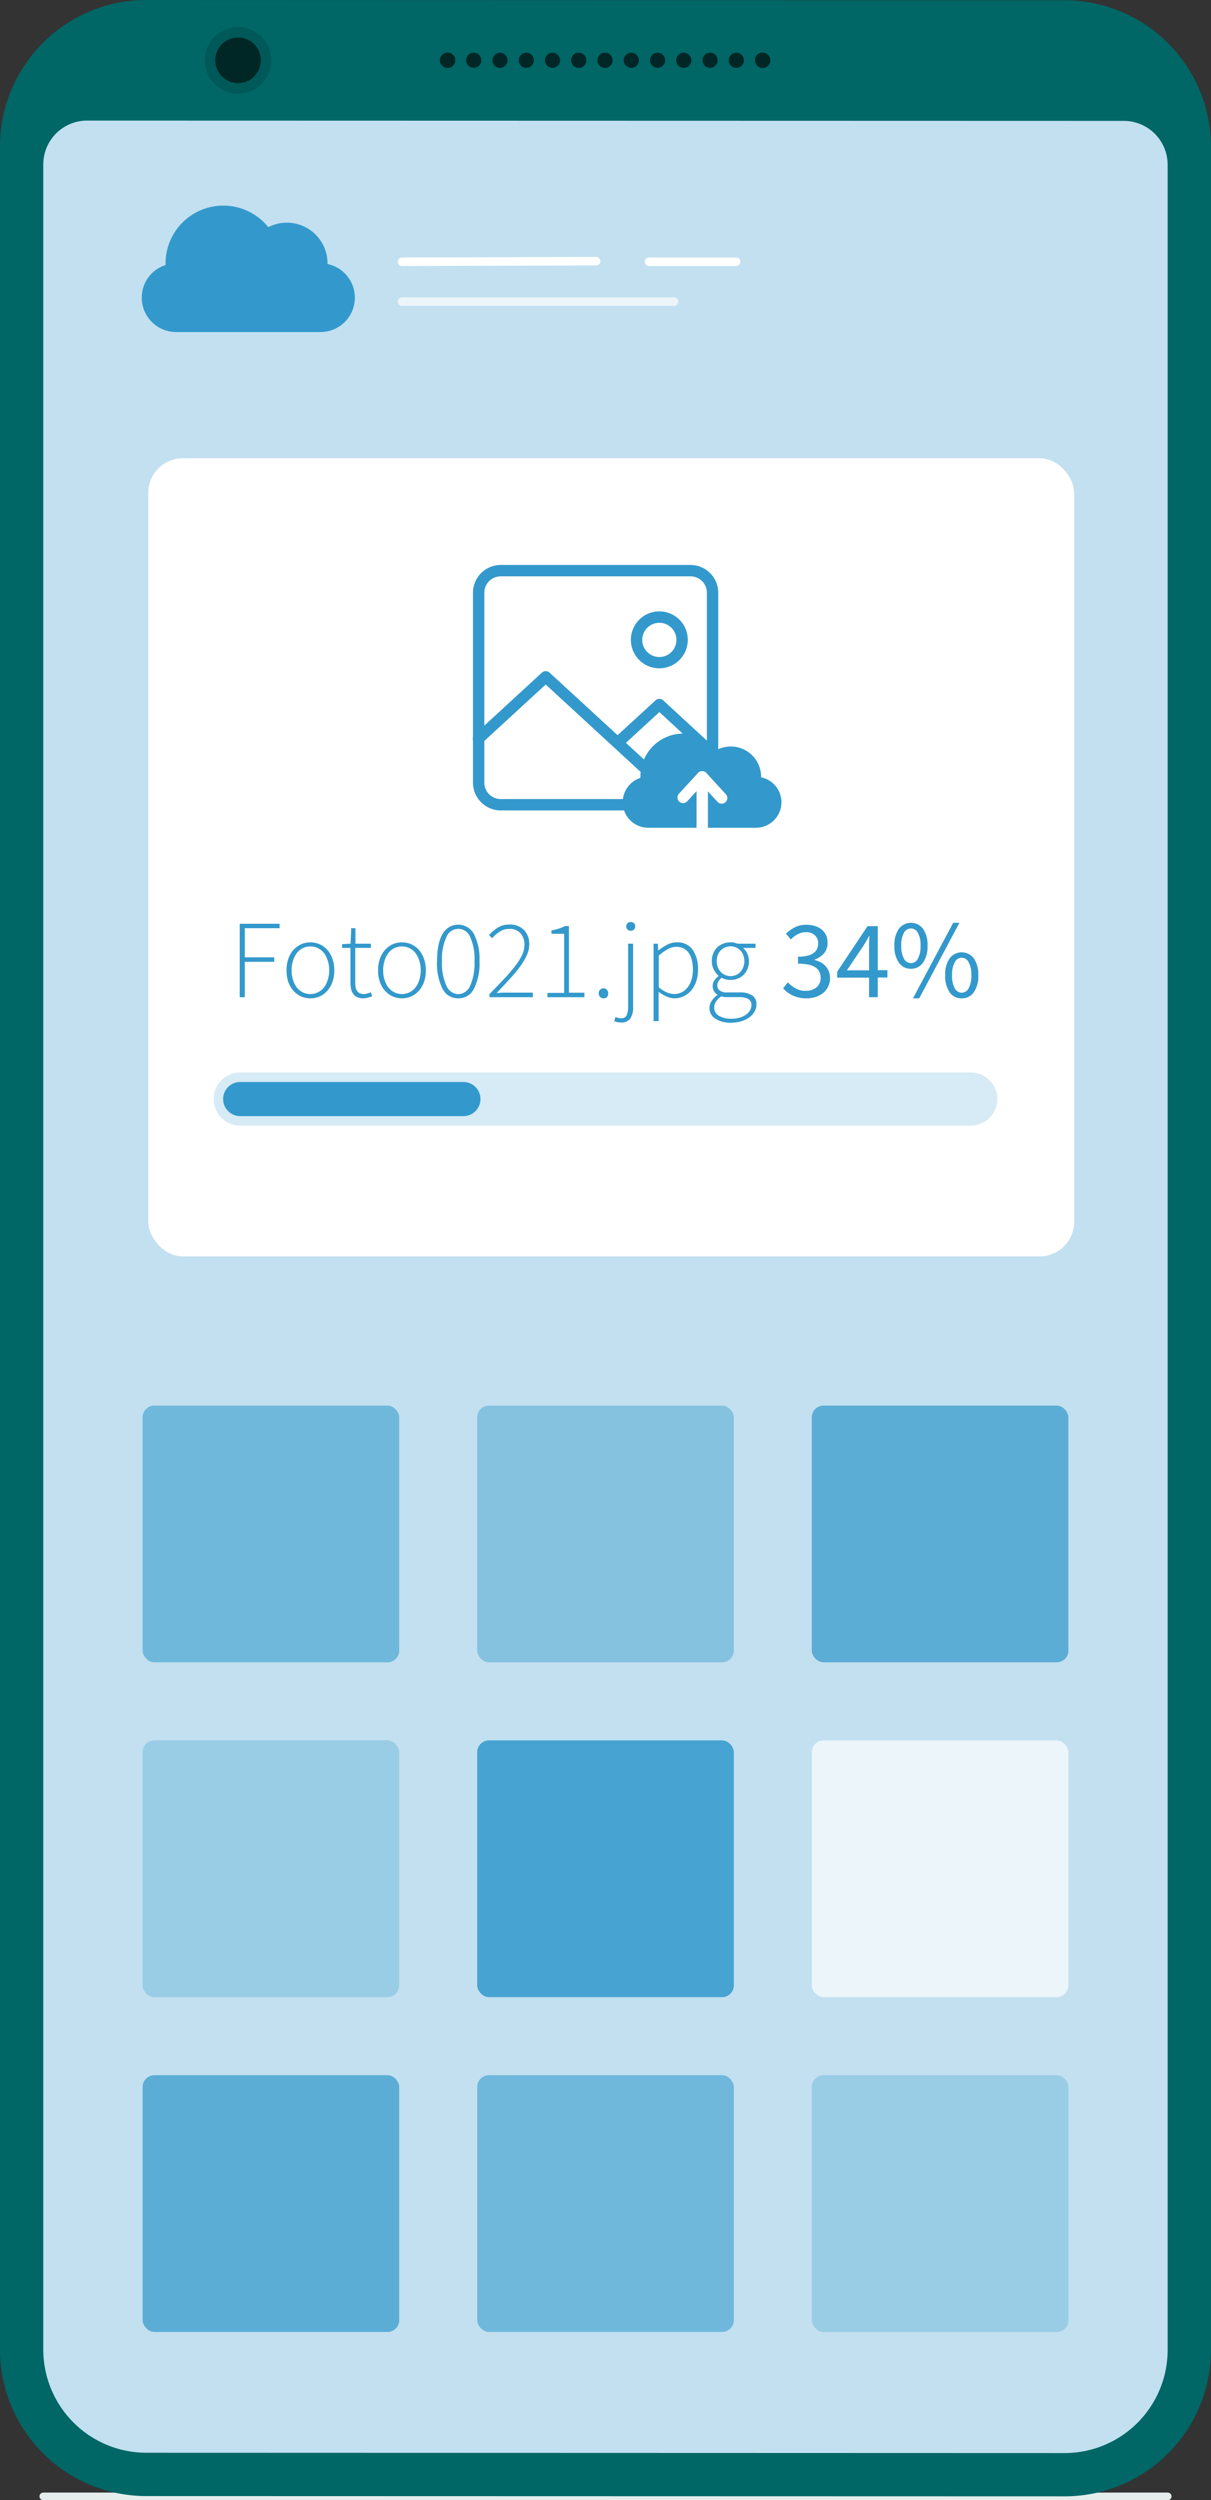 <svg xmlns="http://www.w3.org/2000/svg" viewBox="0 0 319.57 659.38"><rect x="0" y="0" width="319.57" height="659.38" fill="#333333" stroke="none"/><defs><style>.cls-1{fill:#e5eded;}.cls-2{fill:#c2e0f0;}.cls-3{fill:#70b8db;}.cls-4{fill:#85c2e0;}.cls-5{fill:#5cadd6;}.cls-6{fill:#99cce5;}.cls-7{fill:#47a3d1;}.cls-8{fill:#ebf5fa;}.cls-9{fill:#066;}.cls-10{fill:#005959;}.cls-11{fill:#002626;}.cls-12{fill:#fff;}.cls-13{fill:#d6ebf5;}.cls-14{fill:#39c;}</style></defs><g id="Layer_2" data-name="Layer 2"><g id="Layer_2-2" data-name="Layer 2"><path class="cls-1" d="M308.16,659.38H11.42a1,1,0,1,1,0-2H308.16a1,1,0,0,1,0,2Z"/><rect class="cls-2" x="5.39" y="29.05" width="308.79" height="621.58" rx="23.39"/><rect class="cls-3" x="37.63" y="370.7" width="67.72" height="67.72" rx="3.11"/><rect class="cls-4" x="125.93" y="370.7" width="67.72" height="67.72" rx="3.11"/><rect class="cls-5" x="214.22" y="370.7" width="67.72" height="67.72" rx="3.11"/><rect class="cls-6" x="37.63" y="459" width="67.72" height="67.72" rx="3.11"/><rect class="cls-7" x="125.93" y="459" width="67.72" height="67.72" rx="3.11"/><rect class="cls-8" x="214.22" y="459" width="67.72" height="67.72" rx="3.11"/><rect class="cls-5" x="37.63" y="547.3" width="67.72" height="67.72" rx="3.11"/><rect class="cls-3" x="125.93" y="547.3" width="67.72" height="67.72" rx="3.11"/><rect class="cls-6" x="214.22" y="547.3" width="67.72" height="67.72" rx="3.11"/><path class="cls-9" d="M11.42,619.65a27.23,27.23,0,0,0,27.22,27.23l242.27.08h0a27.21,27.21,0,0,0,27.22-27.22V43.47a11.58,11.58,0,0,0-11.58-11.59L23,31.8A11.57,11.57,0,0,0,11.42,43.37ZM0,38.63A38.62,38.62,0,0,1,38.64,0h0L280.94.08a38.63,38.63,0,0,1,38.63,38.65v581a38.63,38.63,0,0,1-38.64,38.64h0L38.63,658.3A38.63,38.63,0,0,1,0,619.65Z"/><circle class="cls-10" cx="62.82" cy="15.91" r="8.79"/><circle class="cls-11" cx="62.82" cy="15.91" r="6.02"/><path class="cls-11" d="M118.13,17.94a2.13,2.13,0,0,1-.79-.15,2.42,2.42,0,0,1-.66-.45,2,2,0,0,1-.6-1.44,2.06,2.06,0,0,1,.6-1.44,1.94,1.94,0,0,1,.31-.26,2.26,2.26,0,0,1,.35-.17,1.9,1.9,0,0,1,.38-.13,2.09,2.09,0,0,1,1.84.56,2.51,2.51,0,0,1,.26.31,2,2,0,0,1,.19.36,2.11,2.11,0,0,1,.12.38,1.75,1.75,0,0,1,0,.39,2,2,0,0,1-.6,1.44A1.94,1.94,0,0,1,118.13,17.94Z"/><path class="cls-11" d="M192.31,15.9a2,2,0,0,1,2-2h0a2,2,0,0,1,2,2h0a2,2,0,0,1-2,2h0A2,2,0,0,1,192.31,15.9Zm-6.93,0a2,2,0,0,1,2-2h0a2,2,0,0,1,2,2h0a2,2,0,0,1-2,2h0A2,2,0,0,1,185.38,15.9Zm-6.94,0a2,2,0,0,1,2-2h0a2,2,0,0,1,2,2h0a2,2,0,0,1-2,2h0A2,2,0,0,1,178.44,15.9Zm-6.91,0a2,2,0,0,1,2-2h0a2,2,0,0,1,2,2h0a2,2,0,0,1-2,2h0A2,2,0,0,1,171.53,15.9Zm-6.94,0a2,2,0,0,1,2-2h0a2,2,0,0,1,2,2h0a2,2,0,0,1-2,2h0A2,2,0,0,1,164.59,15.9Zm-6.93,0a2,2,0,0,1,2-2h0a2,2,0,0,1,2,2h0a2,2,0,0,1-2,2h0A2,2,0,0,1,157.66,15.9Zm-6.93,0a2,2,0,0,1,2-2h0a2,2,0,0,1,2,2h0a2,2,0,0,1-2,2h0A2,2,0,0,1,150.73,15.9Zm-6.93,0a2,2,0,0,1,2-2h0a2,2,0,0,1,2,2h0a2,2,0,0,1-2,2h0A2,2,0,0,1,143.8,15.9Zm-6.92,0a2,2,0,0,1,2-2h0a2,2,0,0,1,2,2h0a2,2,0,0,1-2,2h0A2,2,0,0,1,136.88,15.9Zm-6.94,0a2,2,0,0,1,2-2h0a2,2,0,0,1,2,2h0a2,2,0,0,1-2,2h0A2,2,0,0,1,129.94,15.9Zm-6.93,0a2,2,0,0,1,2-2h0a2,2,0,0,1,2,2h0a2,2,0,0,1-2,2h0A2,2,0,0,1,123,15.9Z"/><path class="cls-11" d="M201.28,17.94a2.13,2.13,0,0,1-.79-.15,2.42,2.42,0,0,1-.66-.45,2,2,0,0,1-.44-.65,1.92,1.92,0,0,1-.15-.79,2.72,2.72,0,0,1,0-.39,1.52,1.52,0,0,1,.11-.38,2,2,0,0,1,.19-.36,2.42,2.42,0,0,1,.25-.31,1.94,1.94,0,0,1,.31-.26,2.26,2.26,0,0,1,.35-.17,1.9,1.9,0,0,1,.38-.13,2.15,2.15,0,0,1,.8,0,1.79,1.79,0,0,1,.39.13,2.26,2.26,0,0,1,.35.17,1.94,1.94,0,0,1,.31.26,2.06,2.06,0,0,1,.6,1.44,2,2,0,0,1-.6,1.44,2.27,2.27,0,0,1-.66.45A2.08,2.08,0,0,1,201.28,17.94Z"/><rect class="cls-12" x="39.13" y="120.86" width="244.32" height="210.5" rx="9.11"/><path class="cls-13" d="M256.19,296.86H63.38a7,7,0,1,1,0-14H256.19a7,7,0,0,1,0,14Z"/><path class="cls-14" d="M122.29,294.36H63.38a4.5,4.5,0,1,1,0-9h58.91a4.5,4.5,0,1,1,0,9Z"/><path class="cls-14" d="M63.26,263V243.63H73.78v1.17H64.6v7.68h7.77v1.18H64.6V263Z"/><path class="cls-14" d="M81.9,263.3a6,6,0,0,1-2.4-.49,6.19,6.19,0,0,1-2-1.44,6.91,6.91,0,0,1-1.38-2.3,8.89,8.89,0,0,1-.51-3.13,9.13,9.13,0,0,1,.51-3.15,6.86,6.86,0,0,1,1.38-2.33,6.19,6.19,0,0,1,2-1.44,6,6,0,0,1,2.4-.49,6.09,6.09,0,0,1,2.42.49,6,6,0,0,1,2,1.44,6.86,6.86,0,0,1,1.38,2.33,9.13,9.13,0,0,1,.52,3.15,8.89,8.89,0,0,1-.52,3.13,6.91,6.91,0,0,1-1.38,2.3,6,6,0,0,1-2,1.44A6.09,6.09,0,0,1,81.9,263.3Zm0-1.14a4.43,4.43,0,0,0,2-.45,4.79,4.79,0,0,0,1.59-1.28,6.64,6.64,0,0,0,1-2,8.14,8.14,0,0,0,.38-2.53,8.22,8.22,0,0,0-.38-2.55,6.89,6.89,0,0,0-1-2,4.82,4.82,0,0,0-1.59-1.29,4.43,4.43,0,0,0-2-.45,4.34,4.34,0,0,0-2,.45,4.75,4.75,0,0,0-1.57,1.29,6.43,6.43,0,0,0-1,2,7.94,7.94,0,0,0-.38,2.55,7.85,7.85,0,0,0,.38,2.53,6.21,6.21,0,0,0,1,2,4.72,4.72,0,0,0,1.57,1.28A4.34,4.34,0,0,0,81.9,262.16Z"/><path class="cls-14" d="M96,263.3a4.18,4.18,0,0,1-1.7-.3,2.77,2.77,0,0,1-1.09-.87,3.45,3.45,0,0,1-.57-1.35,8.48,8.48,0,0,1-.16-1.73V250h-2.2v-1l2.23-.12.17-4.08h1.12v4.08h4.07V250H93.75v9.18a6.55,6.55,0,0,0,.1,1.22,2.42,2.42,0,0,0,.37.93,1.72,1.72,0,0,0,.71.62,2.72,2.72,0,0,0,1.19.22A3.37,3.37,0,0,0,97,262a5.36,5.36,0,0,0,.86-.31l.35,1.06a11.57,11.57,0,0,1-1.23.38A5.07,5.07,0,0,1,96,263.3Z"/><path class="cls-14" d="M106.06,263.3a6,6,0,0,1-2.4-.49,6.19,6.19,0,0,1-2-1.44,6.91,6.91,0,0,1-1.38-2.3,8.89,8.89,0,0,1-.51-3.13,9.13,9.13,0,0,1,.51-3.15,6.86,6.86,0,0,1,1.38-2.33,6.19,6.19,0,0,1,2-1.44,6,6,0,0,1,2.4-.49,6.09,6.09,0,0,1,2.42.49,6,6,0,0,1,2,1.44,6.86,6.86,0,0,1,1.38,2.33,9.13,9.13,0,0,1,.51,3.15,8.89,8.89,0,0,1-.51,3.13,6.91,6.91,0,0,1-1.38,2.3,6,6,0,0,1-2,1.44A6.09,6.09,0,0,1,106.06,263.3Zm0-1.14a4.46,4.46,0,0,0,2-.45,4.65,4.65,0,0,0,1.58-1.28,6.21,6.21,0,0,0,1-2,7.85,7.85,0,0,0,.39-2.53,7.93,7.93,0,0,0-.39-2.55,6.43,6.43,0,0,0-1-2,4.68,4.68,0,0,0-1.58-1.29,4.46,4.46,0,0,0-2-.45,4.34,4.34,0,0,0-2,.45,4.75,4.75,0,0,0-1.57,1.29,6.43,6.43,0,0,0-1,2,7.94,7.94,0,0,0-.38,2.55,7.85,7.85,0,0,0,.38,2.53,6.21,6.21,0,0,0,1,2,4.72,4.72,0,0,0,1.57,1.28A4.34,4.34,0,0,0,106.06,262.16Z"/><path class="cls-14" d="M120.93,263.3a4.54,4.54,0,0,1-4.15-2.53,14.77,14.77,0,0,1-1.45-7.26q0-4.69,1.45-7.17a4.71,4.71,0,0,1,8.29,0,14.33,14.33,0,0,1,1.46,7.17,14.76,14.76,0,0,1-1.46,7.26A4.53,4.53,0,0,1,120.93,263.3Zm0-1.11a3.5,3.5,0,0,0,3.12-2.18,14.35,14.35,0,0,0,1.16-6.5,13.83,13.83,0,0,0-1.16-6.42,3.35,3.35,0,0,0-6.23,0,13.67,13.67,0,0,0-1.18,6.42,14.18,14.18,0,0,0,1.18,6.5A3.51,3.51,0,0,0,120.93,262.19Z"/><path class="cls-14" d="M129.16,263v-.82c1.55-1.56,2.9-3,4.05-4.21a43.06,43.06,0,0,0,2.89-3.4,14.42,14.42,0,0,0,1.73-2.84,6.34,6.34,0,0,0,.57-2.54,4.55,4.55,0,0,0-1-3,3.79,3.79,0,0,0-3.1-1.2,4.39,4.39,0,0,0-2.4.7,8,8,0,0,0-2,1.76l-.85-.82a10.79,10.79,0,0,1,2.33-2,5.55,5.55,0,0,1,3-.79,5.14,5.14,0,0,1,3.9,1.43,5.28,5.28,0,0,1,1.38,3.81,6.88,6.88,0,0,1-.62,2.8,16,16,0,0,1-1.73,2.94,36.44,36.44,0,0,1-2.71,3.28q-1.59,1.74-3.53,3.8l1.57-.11c.53,0,1.06,0,1.57,0h6.39V263Z"/><path class="cls-14" d="M144.47,263v-1.14h4.4V246.27h-3.35v-.88a14.87,14.87,0,0,0,2-.5,8.52,8.52,0,0,0,1.57-.67h1.05v17.59h4.08V263Z"/><path class="cls-14" d="M159.27,263.3A1.25,1.25,0,0,1,158,262a1.28,1.28,0,0,1,.38-1,1.25,1.25,0,0,1,.88-.35,1.19,1.19,0,0,1,.87.35,1.31,1.31,0,0,1,.36,1,1.28,1.28,0,0,1-.36,1A1.19,1.19,0,0,1,159.27,263.3Z"/><path class="cls-14" d="M163.91,269.67a4.79,4.79,0,0,1-1-.11,3.83,3.83,0,0,1-.82-.25l.32-1.05.66.19a3.1,3.1,0,0,0,.81.1,1.46,1.46,0,0,0,1.52-.86,5.87,5.87,0,0,0,.35-2.22V248.88h1.32v16.68a5.09,5.09,0,0,1-.76,3.09A2.8,2.8,0,0,1,163.91,269.67Zm2.52-24.19a1.17,1.17,0,0,1-.82-.32,1.17,1.17,0,0,1,0-1.69,1.16,1.16,0,0,1,.82-.31,1.24,1.24,0,0,1,.85.31,1.19,1.19,0,0,1,0,1.69A1.25,1.25,0,0,1,166.43,245.48Z"/><path class="cls-14" d="M172.47,269.31V248.88h1.11l.12,1.76h.09a14,14,0,0,1,2.24-1.47,5.31,5.31,0,0,1,2.53-.64,4.88,4.88,0,0,1,4.23,1.95,8.81,8.81,0,0,1,1.4,5.23,9.64,9.64,0,0,1-.49,3.2,7.44,7.44,0,0,1-1.37,2.39,5.85,5.85,0,0,1-2,1.49,5.66,5.66,0,0,1-2.36.51,5.17,5.17,0,0,1-2-.45,10.59,10.59,0,0,1-2.17-1.28v7.74Zm5.45-7.15a4.23,4.23,0,0,0,2-.47,4.48,4.48,0,0,0,1.56-1.32,6.49,6.49,0,0,0,1-2,9,9,0,0,0,.37-2.62,11.33,11.33,0,0,0-.25-2.4,5.77,5.77,0,0,0-.78-1.92,3.74,3.74,0,0,0-1.38-1.27,4.34,4.34,0,0,0-2-.45,4.63,4.63,0,0,0-2.18.6,12.9,12.9,0,0,0-2.42,1.72v8.35a8.63,8.63,0,0,0,2.28,1.41A5.38,5.38,0,0,0,177.92,262.16Z"/><path class="cls-14" d="M193,269.72a7.42,7.42,0,0,1-4.22-1.05,3.27,3.27,0,0,1-1.56-2.85,3.34,3.34,0,0,1,.56-1.81,5.85,5.85,0,0,1,1.52-1.59v-.11a2.84,2.84,0,0,1-.88-.88,2.57,2.57,0,0,1-.35-1.38,2.49,2.49,0,0,1,.53-1.6,4.54,4.54,0,0,1,1-1v-.12a5.65,5.65,0,0,1-1.22-1.58,4.75,4.75,0,0,1-.54-2.29,5,5,0,0,1,.38-2,4.61,4.61,0,0,1,1-1.57,4.9,4.9,0,0,1,1.59-1,5.17,5.17,0,0,1,1.93-.36,5,5,0,0,1,1.06.1,4.1,4.1,0,0,1,.79.25h4.78V250h-3.29a4.69,4.69,0,0,1,1.12,1.51,4.76,4.76,0,0,1,.44,2,5.15,5.15,0,0,1-.38,2,4.89,4.89,0,0,1-1,1.57,4.61,4.61,0,0,1-1.56,1,5.05,5.05,0,0,1-1.92.37,5.35,5.35,0,0,1-1.22-.15,4.29,4.29,0,0,1-1.12-.44,4.33,4.33,0,0,0-.81.85,2,2,0,0,0-.34,1.17,1.77,1.77,0,0,0,.56,1.31,3.14,3.14,0,0,0,2.14.54h3a6.23,6.23,0,0,1,3.5.78,2.73,2.73,0,0,1,1.13,2.45,3.61,3.61,0,0,1-.47,1.77,4.76,4.76,0,0,1-1.33,1.52,7.13,7.13,0,0,1-2.1,1.06A9.09,9.09,0,0,1,193,269.72Zm.14-1.05a6.83,6.83,0,0,0,2.14-.31,5.3,5.3,0,0,0,1.65-.81,3.78,3.78,0,0,0,1-1.12,2.61,2.61,0,0,0,.36-1.31,1.78,1.78,0,0,0-.83-1.66,5,5,0,0,0-2.42-.48h-3c-.16,0-.4,0-.72,0a7.44,7.44,0,0,1-1-.19,4.76,4.76,0,0,0-1.41,1.43,3.08,3.08,0,0,0-.44,1.53,2.49,2.49,0,0,0,1.22,2.14A6.16,6.16,0,0,0,193.16,268.67Zm-.35-11.23a3.45,3.45,0,0,0,1.39-.28,3.31,3.31,0,0,0,1.16-.8,4,4,0,0,0,.79-1.27,4.16,4.16,0,0,0,.3-1.61,4.23,4.23,0,0,0-.3-1.61,3.63,3.63,0,0,0-.77-1.23,3.59,3.59,0,0,0-1.16-.78,3.77,3.77,0,0,0-1.41-.28,3.57,3.57,0,0,0-3.37,2.28,4.64,4.64,0,0,0,0,3.23,3.89,3.89,0,0,0,.81,1.27,3.56,3.56,0,0,0,2.56,1.08Z"/><path class="cls-14" d="M212.78,263.3a8.68,8.68,0,0,1-2-.22,8.39,8.39,0,0,1-1.69-.58,8.24,8.24,0,0,1-1.36-.84,7.31,7.31,0,0,1-1.07-1l1.23-1.58a9.61,9.61,0,0,0,2,1.56,5.38,5.38,0,0,0,2.8.67,4.19,4.19,0,0,0,2.79-.92,3.13,3.13,0,0,0,1.08-2.51,3.58,3.58,0,0,0-.31-1.51,2.91,2.91,0,0,0-1-1.19,5.31,5.31,0,0,0-1.84-.76,12.59,12.59,0,0,0-2.82-.26v-1.85a10.46,10.46,0,0,0,2.51-.26,4.7,4.7,0,0,0,1.64-.74,2.55,2.55,0,0,0,.89-1.11,3.54,3.54,0,0,0,.27-1.38,2.79,2.79,0,0,0-.87-2.17,3.33,3.33,0,0,0-2.36-.79,4.36,4.36,0,0,0-2.15.53,7.47,7.47,0,0,0-1.83,1.38l-1.29-1.53a10,10,0,0,1,2.39-1.69,6.46,6.46,0,0,1,3-.65,7.39,7.39,0,0,1,2.26.32,5.32,5.32,0,0,1,1.77.92,4,4,0,0,1,1.16,1.48,4.79,4.79,0,0,1,.41,2,4.08,4.08,0,0,1-.94,2.79,6,6,0,0,1-2.46,1.67v.12a6.8,6.8,0,0,1,1.58.6,4.86,4.86,0,0,1,1.29,1,4.42,4.42,0,0,1,.87,1.39,4.92,4.92,0,0,1,.31,1.76,5.1,5.1,0,0,1-.49,2.23,4.93,4.93,0,0,1-1.32,1.68,5.91,5.91,0,0,1-1.95,1.06A7.74,7.74,0,0,1,212.78,263.3Z"/><path class="cls-14" d="M229.34,263v-5.16h-8.41v-1.58l8-12h2.7v11.61h2.55v1.93h-2.55V263Zm-5.86-7.09h5.86v-5.43c0-.51,0-1.11,0-1.8s.06-1.29.1-1.8h-.12c-.23.45-.48.89-.73,1.32s-.52.87-.79,1.32Z"/><path class="cls-14" d="M240.4,255.5a3.76,3.76,0,0,1-3.18-1.58,7.34,7.34,0,0,1-1.19-4.51,7.21,7.21,0,0,1,1.19-4.47,4,4,0,0,1,6.34,0,7.21,7.21,0,0,1,1.2,4.47,7.34,7.34,0,0,1-1.2,4.51A3.76,3.76,0,0,1,240.4,255.5Zm0-1.49a2.08,2.08,0,0,0,1.81-1.16,6.71,6.71,0,0,0,.71-3.44,6.56,6.56,0,0,0-.71-3.42,2.09,2.09,0,0,0-1.81-1.13,2.11,2.11,0,0,0-1.85,1.13,6.56,6.56,0,0,0-.71,3.42,6.71,6.71,0,0,0,.71,3.44A2.11,2.11,0,0,0,240.4,254Zm.52,9.29,10.62-19.93h1.64L242.57,263.3Zm12.87,0a3.77,3.77,0,0,1-3.18-1.58,7.43,7.43,0,0,1-1.18-4.51,7.33,7.33,0,0,1,1.18-4.48,4,4,0,0,1,6.35,0,7.26,7.26,0,0,1,1.2,4.48,7.36,7.36,0,0,1-1.2,4.51A3.78,3.78,0,0,1,253.79,263.3Zm0-1.49a2.08,2.08,0,0,0,1.82-1.16,6.71,6.71,0,0,0,.71-3.44,6.56,6.56,0,0,0-.71-3.42,2,2,0,0,0-3.66,0,6.56,6.56,0,0,0-.71,3.42,6.71,6.71,0,0,0,.71,3.44A2.1,2.1,0,0,0,253.79,261.81Z"/><path class="cls-14" d="M188,200.2a1.52,1.52,0,0,1-1-.4l-13-12-9.39,8.63a1.5,1.5,0,1,1-2-2.21L173,184.7a1.49,1.49,0,0,1,2,0l14,12.89a1.5,1.5,0,0,1,.09,2.12A1.52,1.52,0,0,1,188,200.2Z"/><path class="cls-14" d="M180.66,213.74a1.45,1.45,0,0,1-1-.4L144,180.53l-16.62,15.28a1.5,1.5,0,1,1-2-2.21l17.63-16.21a1.49,1.49,0,0,1,2,0l36.72,33.74a1.5,1.5,0,0,1,.09,2.12A1.52,1.52,0,0,1,180.66,213.74Z"/><path class="cls-14" d="M174,176.26a7.51,7.51,0,1,1,7.5-7.5A7.51,7.51,0,0,1,174,176.26Zm0-12a4.51,4.51,0,1,0,4.5,4.51A4.51,4.51,0,0,0,174,164.25Z"/><path class="cls-14" d="M182.22,213.74H132.14a7.34,7.34,0,0,1-7.33-7.33V156.33a7.34,7.34,0,0,1,7.33-7.33h50.08a7.33,7.33,0,0,1,7.32,7.33v50.08A7.33,7.33,0,0,1,182.22,213.74ZM132.14,152a4.33,4.33,0,0,0-4.33,4.33v50.08a4.33,4.33,0,0,0,4.33,4.33h50.08a4.33,4.33,0,0,0,4.32-4.33V156.33a4.33,4.33,0,0,0-4.32-4.33Z"/><path class="cls-14" d="M86.43,69.64v-.18A10.73,10.73,0,0,0,75.69,58.73a10.57,10.57,0,0,0-4.89,1.18,15.24,15.24,0,0,0-27.11,9.55c0,.15,0,.29,0,.44a9,9,0,0,0-6.28,8.61h0a9.06,9.06,0,0,0,9,9.06H84.64a9.06,9.06,0,0,0,9-9.06h0A9.05,9.05,0,0,0,86.43,69.64Z"/><path class="cls-14" d="M200.85,205v-.13a8,8,0,0,0-11.63-7.12A11.34,11.34,0,0,0,169,204.83v.32a6.74,6.74,0,0,0-4.67,6.42h0a6.74,6.74,0,0,0,6.74,6.74h28.41a6.74,6.74,0,0,0,6.74-6.74h0A6.75,6.75,0,0,0,200.85,205Z"/><path class="cls-12" d="M106,70.17a1.13,1.13,0,0,1,0-2.25l51.3-.17h0a1.13,1.13,0,0,1,1.13,1.12A1.12,1.12,0,0,1,157.33,70l-51.3.17Z"/><path class="cls-8" d="M177.8,80.67H106a1.13,1.13,0,0,1,0-2.25H177.8a1.13,1.13,0,1,1,0,2.25Z"/><path class="cls-12" d="M194.35,70.17H171.18a1.13,1.13,0,0,1,0-2.25h23.17a1.13,1.13,0,0,1,0,2.25Z"/><path class="cls-12" d="M180.29,211.82a1.49,1.49,0,0,1-1.1-2.51l5-5.45a1.48,1.48,0,0,1,1.1-.48h0a1.51,1.51,0,0,1,1.11.48l5,5.45a1.5,1.5,0,1,1-2.2,2l-3.92-4.25-3.91,4.25A1.51,1.51,0,0,1,180.29,211.82Z"/><path class="cls-12" d="M185.31,223.21a1.5,1.5,0,0,1-1.5-1.5V204.88a1.5,1.5,0,0,1,3,0v16.83A1.5,1.5,0,0,1,185.31,223.21Z"/></g></g></svg>